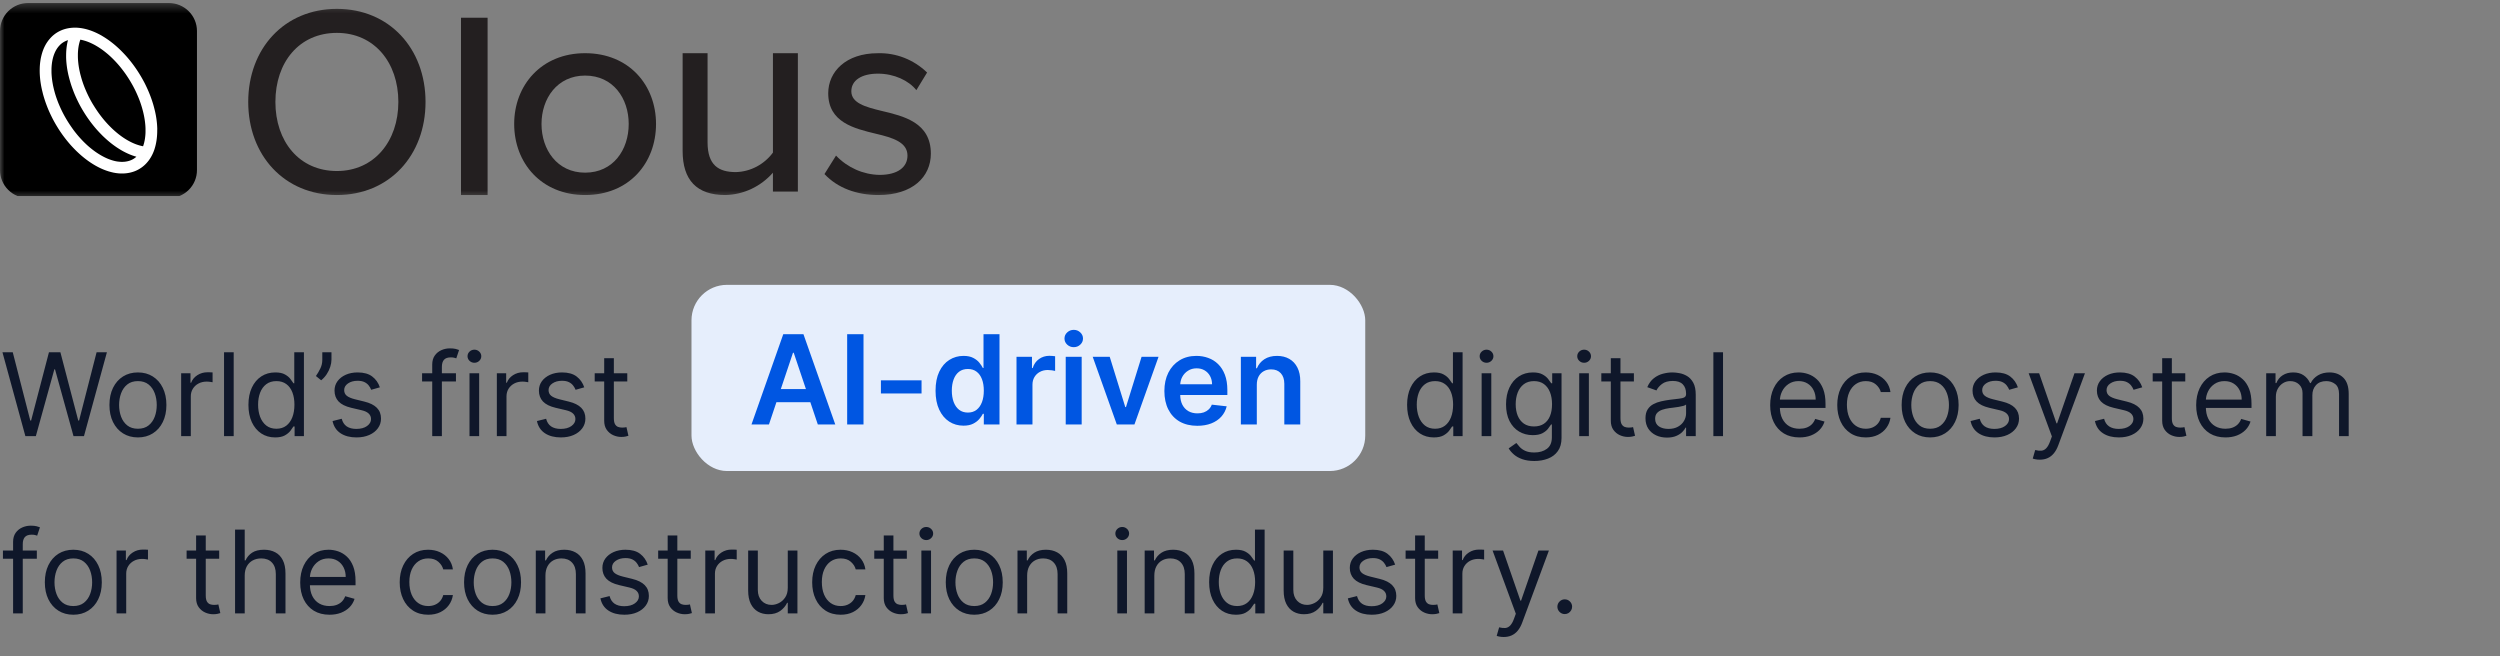 <svg width="282" height="74" viewBox="0 0 282 74" fill="none" xmlns="http://www.w3.org/2000/svg">
<rect x="0" y="0" width="282" height="74" fill="#808080" stroke="none"/>
<g clip-path="url(#clip0_1232_4155)">
<mask id="mask0_1232_4155" style="mask-type:luminance" maskUnits="userSpaceOnUse" x="0" y="0" width="107" height="23">
<path d="M106.967 0.338H0V22.469H106.967V0.338Z" fill="white"/>
</mask>
<g mask="url(#mask0_1232_4155)">
<path d="M38 1C43.923 1 48 5.474 48 11.502C48 17.53 43.923 22 38 22C32.078 22 28 17.526 28 11.5C28 5.474 32.077 1 38 1ZM38 3.709C33.744 3.709 31.065 7.026 31.065 11.5C31.065 15.944 33.744 19.291 38 19.291C42.196 19.291 44.935 15.944 44.935 11.5C44.935 7.026 42.197 3.709 38 3.709Z" fill="#231F20"/>
<path d="M55 2H52V22H55V2Z" fill="#231F20"/>
<path d="M58 13.984C58 9.598 61.081 6 66 6C70.951 6 74 9.598 74 13.984C74 18.401 70.951 22 66 22C61.082 22 58 18.402 58 13.984ZM70.918 13.984C70.918 11.111 69.18 8.525 66 8.525C62.853 8.525 61.082 11.112 61.082 13.984C61.082 16.887 62.853 19.475 66 19.475C69.18 19.475 70.918 16.887 70.918 13.984Z" fill="#231F20"/>
<path d="M87.187 21.612V19.479C86.504 20.255 85.675 20.879 84.751 21.313C83.827 21.746 82.827 21.98 81.812 22C78.593 22 77 20.319 77 17.023V6H79.813V16.051C79.813 18.636 81.062 19.412 83 19.412C83.812 19.392 84.61 19.183 85.334 18.803C86.059 18.423 86.692 17.88 87.188 17.214V6H90V21.612H87.187Z" fill="#231F20"/>
<path d="M94.303 17.551C95.605 18.914 97.366 19.695 99.212 19.728C101.273 19.728 102.364 18.845 102.364 17.551C102.364 16.036 100.697 15.532 98.819 15.09C96.334 14.491 93.424 13.796 93.424 10.515C93.424 8.086 95.426 6.004 99 6.004C101.061 5.937 103.065 6.72 104.576 8.181L103.364 10.169C102.515 9.096 100.879 8.308 99.03 8.308C97.182 8.308 96.03 9.065 96.03 10.295C96.03 11.62 97.606 12.062 99.424 12.504C101.97 13.103 105 13.829 105 17.33C105 19.949 102.939 22 99.091 22C96.636 22 94.485 21.212 93 19.634L94.303 17.551Z" fill="#231F20"/>
<path d="M3.186 0.338H19.031C19.876 0.338 20.686 0.67 21.283 1.262C21.881 1.854 22.217 2.657 22.217 3.494V19.194C22.217 20.031 21.881 20.834 21.283 21.426C20.686 22.017 19.876 22.35 19.031 22.35H3.186C2.341 22.35 1.53 22.017 0.933 21.425C0.336 20.834 0 20.031 0 19.194L0 3.494C0 2.657 0.336 1.854 0.933 1.262C1.53 0.67 2.341 0.338 3.186 0.338Z" fill="black"/>
<path d="M17.739 14.501L17.729 14.266L17.714 14.031L17.692 13.792L17.664 13.553L17.63 13.311L17.59 13.066L17.542 12.82L17.49 12.572L17.429 12.323L17.365 12.074L17.296 11.824L17.22 11.574L17.139 11.324L17.052 11.074L16.96 10.825L16.862 10.575L16.76 10.327L16.652 10.079L16.539 9.833L16.422 9.587L16.301 9.344L16.173 9.106L16.042 8.868L15.905 8.629L15.762 8.394L15.618 8.162L15.469 7.932L15.316 7.706L15.159 7.483L14.999 7.264L14.835 7.049L14.667 6.837L14.497 6.63L14.323 6.426L14.146 6.228L13.965 6.035L13.783 5.846L13.601 5.662L13.414 5.483L13.224 5.309L13.034 5.141L12.841 4.978L12.646 4.822L12.45 4.671L12.253 4.526L12.053 4.388L11.852 4.255L11.65 4.13L11.449 4.008L11.246 3.896L11.043 3.792L10.839 3.694L10.635 3.603L10.43 3.52L10.226 3.443L10.021 3.375L9.817 3.315L9.614 3.262L9.411 3.218L9.208 3.18L9.007 3.153L8.806 3.132L8.607 3.12H8.394L8.212 3.126L8.018 3.141L7.828 3.165L7.638 3.198L7.452 3.24L7.27 3.29L7.089 3.35L6.913 3.42L6.741 3.499L6.574 3.586L6.413 3.681L6.256 3.786L6.106 3.899L5.963 4.018L5.825 4.148L5.689 4.291L5.564 4.435L5.443 4.585L5.331 4.743L5.224 4.906L5.126 5.076L5.035 5.252L4.951 5.43L4.874 5.619L4.804 5.81L4.743 6.005L4.687 6.206L4.637 6.411L4.594 6.619L4.559 6.832L4.529 7.048L4.506 7.268L4.49 7.491L4.481 7.718L4.477 7.956L4.48 8.18L4.489 8.415L4.505 8.653L4.526 8.892L4.554 9.133L4.589 9.376L4.629 9.621L4.676 9.867L4.729 10.115L4.79 10.363L4.85 10.613L4.92 10.862L4.996 11.113L5.076 11.362L5.163 11.613L5.255 11.863L5.35 12.111L5.452 12.36L5.56 12.608L5.673 12.854L5.791 13.099L5.912 13.342L6.039 13.584L6.171 13.823L6.307 14.061L6.45 14.296L6.592 14.528L6.741 14.758L6.895 14.983L7.051 15.207L7.212 15.426L7.376 15.642L7.543 15.853L7.714 16.061L7.887 16.264L8.064 16.462L8.246 16.657L8.428 16.845L8.61 17.029L8.8 17.208L8.99 17.382L9.179 17.55L9.373 17.712L9.568 17.869L9.765 18.02L9.963 18.165L10.162 18.303L10.363 18.435L10.564 18.56L10.766 18.679L10.969 18.791L11.173 18.896L11.377 18.995L11.582 19.085L11.786 19.168L11.991 19.244L12.195 19.313L12.399 19.372L12.603 19.426L12.806 19.473L13.008 19.509L13.21 19.538L13.411 19.558L13.61 19.57H13.823L14.005 19.564L14.199 19.549L14.389 19.525L14.579 19.492L14.765 19.45L14.947 19.399L15.129 19.339L15.305 19.27L15.477 19.191L15.642 19.103L15.804 19.006L15.961 18.901L16.112 18.788L16.255 18.669L16.394 18.539L16.526 18.402L16.651 18.258L16.773 18.106L16.884 17.949L16.989 17.785L17.087 17.616L17.178 17.44L17.262 17.261L17.339 17.073L17.41 16.881L17.47 16.685L17.526 16.485L17.574 16.28L17.616 16.071L17.653 15.858L17.682 15.642L17.705 15.422L17.721 15.199L17.732 14.973L17.735 14.735L17.739 14.501ZM9.446 4.561L9.606 4.608L9.769 4.662L9.934 4.722L10.099 4.789L10.267 4.864L10.436 4.945L10.607 5.032L10.778 5.126L10.95 5.227L11.124 5.334L11.297 5.448L11.47 5.567L11.643 5.692L11.816 5.825L11.988 5.963L12.159 6.104L12.329 6.254L12.498 6.409L12.665 6.569L12.831 6.735L12.995 6.905L13.157 7.08L13.317 7.258L13.475 7.443L13.629 7.631L13.781 7.824L13.93 8.02L14.077 8.22L14.22 8.422L14.359 8.629L14.495 8.838L14.627 9.049L14.756 9.264L14.881 9.481L15.003 9.699L15.119 9.92L15.231 10.141L15.338 10.365L15.441 10.589L15.538 10.814L15.633 11.04L15.722 11.266L15.805 11.492L15.883 11.718L15.956 11.943L16.024 12.168L16.085 12.391L16.143 12.613L16.195 12.835L16.242 13.054L16.283 13.272L16.319 13.487L16.349 13.7L16.373 13.911L16.393 14.118L16.407 14.322L16.414 14.523V14.912L16.407 15.101L16.393 15.285L16.374 15.464L16.351 15.639L16.322 15.81L16.288 15.975L16.251 16.135L16.207 16.289L16.16 16.437L16.138 16.497L16.072 16.485L15.918 16.451L15.761 16.411L15.601 16.363L15.438 16.31L15.274 16.25L15.108 16.182L14.94 16.108L14.771 16.027L14.601 15.939L14.428 15.845L14.256 15.744L14.083 15.637L13.91 15.524L13.738 15.405L13.565 15.278L13.392 15.147L13.22 15.008L13.049 14.865L12.878 14.715L12.709 14.561L12.542 14.4L12.377 14.235L12.212 14.065L12.05 13.89L11.89 13.711L11.732 13.527L11.578 13.339L11.426 13.146L11.277 12.95L11.13 12.751L10.988 12.548L10.849 12.341L10.712 12.132L10.58 11.921L10.448 11.709L10.323 11.492L10.201 11.273L10.085 11.053L9.973 10.831L9.866 10.608L9.763 10.384L9.665 10.158L9.57 9.932L9.482 9.707L9.397 9.481L9.32 9.255L9.246 9.03L9.179 8.805L9.118 8.582L9.057 8.358L9.006 8.137L8.958 7.918L8.917 7.7L8.881 7.484L8.851 7.272L8.827 7.061L8.807 6.854L8.794 6.65L8.786 6.449V6.059L8.794 5.87L8.807 5.685L8.825 5.507L8.849 5.331L8.877 5.161L8.911 4.996L8.95 4.836L8.992 4.681L9.04 4.533L9.063 4.473L9.128 4.485L9.283 4.519L9.446 4.561ZM15.288 17.761L15.193 17.833L15.098 17.899L14.998 17.958L14.895 18.013L14.789 18.06L14.679 18.105L14.565 18.143L14.449 18.176L14.327 18.203L14.206 18.225L14.078 18.242L13.947 18.253L13.813 18.257H13.674L13.531 18.249L13.386 18.235L13.238 18.218L13.086 18.192L12.932 18.158L12.774 18.117L12.614 18.07L12.451 18.015L12.287 17.956L12.121 17.889L11.953 17.814L11.784 17.733L11.614 17.645L11.442 17.551L11.27 17.45L11.097 17.343L10.923 17.23L10.749 17.111L10.577 16.985L10.403 16.853L10.231 16.715L10.06 16.574L9.89 16.425L9.721 16.27L9.554 16.11L9.388 15.945L9.224 15.774L9.062 15.599L8.902 15.421L8.744 15.237L8.59 15.048L8.438 14.856L8.289 14.66L8.143 14.454L8.001 14.25L7.861 14.044L7.725 13.835L7.593 13.624L7.464 13.409L7.339 13.193L7.219 12.977L7.103 12.756L6.991 12.534L6.884 12.311L6.781 12.087L6.683 11.862L6.588 11.636L6.5 11.41L6.417 11.184L6.338 10.959L6.265 10.733L6.197 10.509L6.136 10.285L6.078 10.062L6.027 9.841L5.979 9.622L5.939 9.404L5.903 9.189L5.873 8.976L5.849 8.766L5.83 8.558L5.816 8.355L5.808 8.154V7.764L5.816 7.576L5.829 7.391L5.848 7.212L5.871 7.037L5.9 6.867L5.934 6.702L5.972 6.542L6.015 6.387L6.063 6.239L6.114 6.098L6.17 5.962L6.231 5.83L6.294 5.706L6.362 5.587L6.434 5.474L6.509 5.367L6.587 5.267L6.668 5.173L6.752 5.085L6.839 4.997L6.929 4.92L7.024 4.849L7.119 4.783L7.219 4.724L7.322 4.669L7.428 4.619L7.538 4.575L7.651 4.536L7.667 4.532L7.619 4.717L7.577 4.926L7.54 5.139L7.511 5.355L7.487 5.575L7.471 5.798L7.461 6.025L7.458 6.263V6.487L7.467 6.722L7.483 6.961L7.505 7.199L7.533 7.44L7.567 7.683L7.607 7.927L7.655 8.174L7.707 8.422L7.768 8.67L7.832 8.919L7.902 9.169L7.977 9.419L8.057 9.669L8.145 9.92L8.237 10.169L8.332 10.418L8.434 10.667L8.542 10.914L8.655 11.161L8.773 11.406L8.894 11.65L9.021 11.891L9.153 12.13L9.29 12.368L9.432 12.603L9.577 12.835L9.726 13.065L9.879 13.29L10.036 13.513L10.196 13.732L10.361 13.948L10.528 14.159L10.698 14.367L10.872 14.57L11.049 14.768L11.231 14.963L11.413 15.151L11.594 15.335L11.784 15.514L11.974 15.688L12.164 15.856L12.357 16.018L12.552 16.175L12.749 16.326L12.948 16.47L13.147 16.609L13.348 16.74L13.549 16.866L13.751 16.985L13.954 17.097L14.158 17.201L14.363 17.299L14.566 17.39L14.771 17.474L14.975 17.549L15.179 17.618L15.383 17.677L15.372 17.688L15.288 17.761Z" fill="white"/>
</g>
</g>
<path d="M2.862 49.193L0.277 39.739H1.44L3.416 47.439H3.509L5.521 39.739H6.814L8.827 47.439H8.919L10.895 39.739H12.058L9.473 49.193H8.291L6.205 41.659H6.131L4.044 49.193H2.862ZM15.557 49.341C14.917 49.341 14.356 49.189 13.873 48.884C13.392 48.579 13.017 48.153 12.746 47.605C12.478 47.057 12.345 46.417 12.345 45.685C12.345 44.946 12.478 44.301 12.746 43.751C13.017 43.2 13.392 42.772 13.873 42.467C14.356 42.163 14.917 42.01 15.557 42.01C16.198 42.01 16.758 42.163 17.238 42.467C17.721 42.772 18.097 43.2 18.364 43.751C18.635 44.301 18.771 44.946 18.771 45.685C18.771 46.417 18.635 47.057 18.364 47.605C18.097 48.153 17.721 48.579 17.238 48.884C16.758 49.189 16.198 49.341 15.557 49.341ZM15.557 48.362C16.044 48.362 16.444 48.238 16.758 47.989C17.072 47.739 17.304 47.411 17.455 47.005C17.606 46.599 17.681 46.159 17.681 45.685C17.681 45.211 17.606 44.769 17.455 44.36C17.304 43.951 17.072 43.62 16.758 43.367C16.444 43.115 16.044 42.989 15.557 42.989C15.071 42.989 14.671 43.115 14.357 43.367C14.043 43.62 13.811 43.951 13.66 44.36C13.509 44.769 13.434 45.211 13.434 45.685C13.434 46.159 13.509 46.599 13.66 47.005C13.811 47.411 14.043 47.739 14.357 47.989C14.671 48.238 15.071 48.362 15.557 48.362ZM20.434 49.193V42.102H21.486V43.173H21.56C21.689 42.823 21.923 42.538 22.262 42.319C22.6 42.101 22.982 41.992 23.407 41.992C23.487 41.992 23.587 41.993 23.707 41.996C23.827 41.999 23.918 42.004 23.979 42.01V43.118C23.942 43.109 23.858 43.095 23.725 43.077C23.596 43.055 23.459 43.044 23.314 43.044C22.97 43.044 22.662 43.117 22.391 43.261C22.123 43.403 21.911 43.6 21.754 43.852C21.6 44.101 21.523 44.386 21.523 44.706V49.193H20.434ZM26.36 39.739V49.193H25.271V39.739H26.36ZM31.033 49.341C30.442 49.341 29.921 49.192 29.468 48.893C29.016 48.592 28.662 48.167 28.406 47.619C28.151 47.068 28.023 46.417 28.023 45.666C28.023 44.922 28.151 44.275 28.406 43.727C28.662 43.18 29.017 42.757 29.473 42.458C29.928 42.159 30.454 42.01 31.052 42.01C31.513 42.01 31.878 42.087 32.146 42.241C32.416 42.392 32.623 42.564 32.764 42.758C32.909 42.949 33.021 43.106 33.101 43.229H33.194V39.739H34.283V49.193H33.231V48.104H33.101C33.021 48.233 32.907 48.396 32.76 48.593C32.612 48.787 32.401 48.961 32.127 49.115C31.853 49.266 31.489 49.341 31.033 49.341ZM31.181 48.362C31.618 48.362 31.987 48.248 32.289 48.021C32.59 47.79 32.82 47.471 32.977 47.065C33.134 46.656 33.212 46.183 33.212 45.648C33.212 45.118 33.135 44.655 32.981 44.258C32.827 43.858 32.6 43.547 32.298 43.326C31.996 43.101 31.624 42.989 31.181 42.989C30.719 42.989 30.334 43.107 30.027 43.344C29.722 43.578 29.493 43.897 29.339 44.3C29.188 44.7 29.113 45.149 29.113 45.648C29.113 46.153 29.19 46.611 29.343 47.024C29.5 47.433 29.731 47.759 30.036 48.002C30.344 48.242 30.725 48.362 31.181 48.362ZM37.39 39.739V40.57C37.39 40.822 37.344 41.091 37.252 41.378C37.162 41.661 37.03 41.936 36.855 42.204C36.682 42.469 36.473 42.7 36.227 42.897L35.636 42.416C35.83 42.139 35.997 41.852 36.139 41.553C36.284 41.252 36.356 40.93 36.356 40.588V39.739H37.39ZM42.849 43.691L41.87 43.968C41.809 43.804 41.718 43.646 41.598 43.492C41.481 43.335 41.321 43.206 41.118 43.104C40.915 43.003 40.655 42.952 40.338 42.952C39.904 42.952 39.542 43.052 39.253 43.252C38.967 43.449 38.823 43.7 38.823 44.004C38.823 44.275 38.922 44.489 39.119 44.646C39.316 44.803 39.624 44.934 40.042 45.038L41.095 45.297C41.729 45.451 42.201 45.686 42.512 46.003C42.823 46.317 42.978 46.722 42.978 47.218C42.978 47.624 42.861 47.987 42.627 48.307C42.397 48.627 42.073 48.879 41.658 49.064C41.242 49.249 40.759 49.341 40.208 49.341C39.485 49.341 38.886 49.184 38.413 48.87C37.939 48.556 37.639 48.098 37.512 47.495L38.546 47.236C38.645 47.618 38.831 47.904 39.105 48.095C39.382 48.285 39.744 48.381 40.19 48.381C40.698 48.381 41.101 48.273 41.399 48.058C41.701 47.839 41.852 47.578 41.852 47.273C41.852 47.027 41.766 46.821 41.593 46.654C41.421 46.485 41.156 46.359 40.799 46.276L39.617 45.999C38.968 45.845 38.491 45.606 38.186 45.283C37.885 44.957 37.734 44.549 37.734 44.06C37.734 43.66 37.846 43.306 38.071 42.998C38.299 42.69 38.608 42.449 38.999 42.273C39.393 42.098 39.839 42.01 40.338 42.01C41.039 42.01 41.59 42.164 41.99 42.472C42.394 42.779 42.68 43.186 42.849 43.691ZM51.432 42.102V43.026H47.61V42.102H51.432ZM48.755 49.193V41.124C48.755 40.718 48.85 40.379 49.041 40.108C49.232 39.837 49.479 39.634 49.784 39.499C50.089 39.363 50.41 39.296 50.749 39.296C51.017 39.296 51.235 39.317 51.404 39.36C51.574 39.403 51.7 39.443 51.783 39.48L51.469 40.422C51.414 40.404 51.337 40.38 51.238 40.353C51.143 40.325 51.017 40.311 50.86 40.311C50.5 40.311 50.24 40.402 50.08 40.584C49.923 40.765 49.844 41.031 49.844 41.382V49.193H48.755ZM52.959 49.193V42.102H54.049V49.193H52.959ZM53.513 40.921C53.301 40.921 53.118 40.848 52.964 40.704C52.813 40.559 52.737 40.385 52.737 40.182C52.737 39.979 52.813 39.805 52.964 39.66C53.118 39.516 53.301 39.443 53.513 39.443C53.725 39.443 53.907 39.516 54.058 39.66C54.212 39.805 54.289 39.979 54.289 40.182C54.289 40.385 54.212 40.559 54.058 40.704C53.907 40.848 53.725 40.921 53.513 40.921ZM56.044 49.193V42.102H57.097V43.173H57.17C57.3 42.823 57.534 42.538 57.872 42.319C58.211 42.101 58.592 41.992 59.017 41.992C59.097 41.992 59.197 41.993 59.317 41.996C59.437 41.999 59.528 42.004 59.59 42.01V43.118C59.553 43.109 59.468 43.095 59.336 43.077C59.206 43.055 59.069 43.044 58.925 43.044C58.58 43.044 58.272 43.117 58.001 43.261C57.734 43.403 57.521 43.6 57.364 43.852C57.211 44.101 57.133 44.386 57.133 44.706V49.193H56.044ZM65.904 43.691L64.925 43.968C64.863 43.804 64.773 43.646 64.653 43.492C64.536 43.335 64.376 43.206 64.172 43.104C63.969 43.003 63.709 42.952 63.392 42.952C62.958 42.952 62.597 43.052 62.307 43.252C62.021 43.449 61.878 43.7 61.878 44.004C61.878 44.275 61.977 44.489 62.174 44.646C62.37 44.803 62.678 44.934 63.097 45.038L64.149 45.297C64.783 45.451 65.256 45.686 65.567 46.003C65.877 46.317 66.033 46.722 66.033 47.218C66.033 47.624 65.916 47.987 65.682 48.307C65.451 48.627 65.128 48.879 64.713 49.064C64.297 49.249 63.814 49.341 63.263 49.341C62.54 49.341 61.941 49.184 61.467 48.87C60.993 48.556 60.693 48.098 60.567 47.495L61.601 47.236C61.7 47.618 61.886 47.904 62.16 48.095C62.437 48.285 62.798 48.381 63.245 48.381C63.752 48.381 64.156 48.273 64.454 48.058C64.756 47.839 64.906 47.578 64.906 47.273C64.906 47.027 64.82 46.821 64.648 46.654C64.476 46.485 64.211 46.359 63.854 46.276L62.672 45.999C62.023 45.845 61.546 45.606 61.241 45.283C60.939 44.957 60.789 44.549 60.789 44.06C60.789 43.66 60.901 43.306 61.126 42.998C61.353 42.69 61.663 42.449 62.053 42.273C62.447 42.098 62.894 42.01 63.392 42.01C64.094 42.01 64.645 42.164 65.045 42.472C65.448 42.779 65.734 43.186 65.904 43.691ZM70.757 42.102V43.026H67.082V42.102H70.757ZM68.153 40.404H69.243V47.162C69.243 47.47 69.287 47.701 69.376 47.855C69.469 48.005 69.586 48.107 69.727 48.159C69.872 48.209 70.024 48.233 70.184 48.233C70.304 48.233 70.403 48.227 70.48 48.215C70.557 48.199 70.618 48.187 70.664 48.178L70.886 49.156C70.812 49.184 70.709 49.212 70.577 49.239C70.444 49.27 70.277 49.286 70.073 49.286C69.766 49.286 69.464 49.219 69.169 49.087C68.876 48.955 68.633 48.753 68.439 48.482C68.249 48.212 68.153 47.87 68.153 47.458V40.404ZM161.731 49.341C161.14 49.341 160.619 49.192 160.166 48.893C159.714 48.592 159.36 48.167 159.105 47.619C158.849 47.068 158.721 46.417 158.721 45.666C158.721 44.922 158.849 44.275 159.105 43.727C159.36 43.18 159.715 42.757 160.171 42.458C160.626 42.159 161.153 42.01 161.75 42.01C162.211 42.01 162.576 42.087 162.844 42.241C163.115 42.392 163.321 42.564 163.463 42.758C163.607 42.949 163.72 43.106 163.8 43.229H163.892V39.739H164.981V49.193H163.929V48.104H163.8C163.72 48.233 163.606 48.396 163.458 48.593C163.31 48.787 163.099 48.961 162.825 49.115C162.552 49.266 162.187 49.341 161.731 49.341ZM161.879 48.362C162.316 48.362 162.685 48.248 162.987 48.021C163.289 47.79 163.518 47.471 163.675 47.065C163.832 46.656 163.91 46.183 163.91 45.648C163.91 45.118 163.833 44.655 163.68 44.258C163.526 43.858 163.298 43.547 162.996 43.326C162.695 43.101 162.322 42.989 161.879 42.989C161.417 42.989 161.033 43.107 160.725 43.344C160.42 43.578 160.191 43.897 160.037 44.3C159.886 44.7 159.811 45.149 159.811 45.648C159.811 46.153 159.888 46.611 160.042 47.024C160.199 47.433 160.43 47.759 160.734 48.002C161.042 48.242 161.424 48.362 161.879 48.362ZM167.128 49.193V42.102H168.218V49.193H167.128ZM167.682 40.921C167.47 40.921 167.287 40.848 167.133 40.704C166.982 40.559 166.906 40.385 166.906 40.182C166.906 39.979 166.982 39.805 167.133 39.66C167.287 39.516 167.47 39.443 167.682 39.443C167.894 39.443 168.076 39.516 168.227 39.66C168.381 39.805 168.458 39.979 168.458 40.182C168.458 40.385 168.381 40.559 168.227 40.704C168.076 40.848 167.894 40.921 167.682 40.921ZM173.075 52C172.549 52 172.097 51.932 171.718 51.797C171.339 51.665 171.024 51.489 170.772 51.271C170.522 51.055 170.324 50.825 170.176 50.578L171.044 49.969C171.142 50.098 171.267 50.246 171.418 50.412C171.569 50.581 171.775 50.728 172.036 50.851C172.301 50.977 172.647 51.04 173.075 51.04C173.648 51.04 174.12 50.901 174.492 50.624C174.865 50.347 175.051 49.913 175.051 49.323V47.882H174.959C174.879 48.011 174.765 48.172 174.617 48.362C174.472 48.55 174.263 48.718 173.989 48.866C173.718 49.01 173.352 49.083 172.891 49.083C172.318 49.083 171.804 48.947 171.349 48.676C170.896 48.406 170.538 48.011 170.273 47.495C170.011 46.977 169.881 46.35 169.881 45.611C169.881 44.885 170.008 44.252 170.264 43.714C170.519 43.172 170.875 42.753 171.33 42.458C171.786 42.159 172.312 42.01 172.909 42.01C173.371 42.01 173.737 42.087 174.008 42.241C174.282 42.392 174.491 42.564 174.636 42.758C174.783 42.949 174.897 43.106 174.977 43.229H175.088V42.102H176.141V49.397C176.141 50.006 176.002 50.501 175.725 50.883C175.451 51.268 175.082 51.549 174.617 51.728C174.155 51.909 173.641 52 173.075 52ZM173.038 48.104C173.475 48.104 173.845 48.004 174.146 47.804C174.448 47.604 174.677 47.316 174.834 46.941C174.991 46.565 175.07 46.116 175.07 45.593C175.07 45.082 174.993 44.631 174.839 44.24C174.685 43.849 174.457 43.543 174.155 43.321C173.854 43.1 173.481 42.989 173.038 42.989C172.577 42.989 172.192 43.106 171.884 43.34C171.579 43.574 171.35 43.888 171.196 44.281C171.045 44.675 170.97 45.112 170.97 45.593C170.97 46.085 171.047 46.52 171.201 46.899C171.358 47.274 171.589 47.57 171.893 47.785C172.201 47.998 172.583 48.104 173.038 48.104ZM178.135 49.193V42.102H179.224V49.193H178.135ZM178.689 40.921C178.476 40.921 178.293 40.848 178.139 40.704C177.989 40.559 177.913 40.385 177.913 40.182C177.913 39.979 177.989 39.805 178.139 39.66C178.293 39.516 178.476 39.443 178.689 39.443C178.901 39.443 179.083 39.516 179.234 39.66C179.387 39.805 179.464 39.979 179.464 40.182C179.464 40.385 179.387 40.559 179.234 40.704C179.083 40.848 178.901 40.921 178.689 40.921ZM184.304 42.102V43.026H180.629V42.102H184.304ZM181.7 40.404H182.789V47.162C182.789 47.47 182.834 47.701 182.923 47.855C183.016 48.005 183.133 48.107 183.274 48.159C183.419 48.209 183.571 48.233 183.731 48.233C183.851 48.233 183.95 48.227 184.027 48.215C184.104 48.199 184.165 48.187 184.211 48.178L184.433 49.156C184.359 49.184 184.256 49.212 184.124 49.239C183.991 49.27 183.824 49.286 183.62 49.286C183.313 49.286 183.011 49.219 182.716 49.087C182.423 48.955 182.18 48.753 181.986 48.482C181.795 48.212 181.7 47.87 181.7 47.458V40.404ZM188.029 49.36C187.58 49.36 187.172 49.275 186.806 49.106C186.44 48.933 186.149 48.685 185.933 48.362C185.718 48.036 185.61 47.642 185.61 47.181C185.61 46.774 185.69 46.445 185.85 46.193C186.01 45.937 186.224 45.737 186.492 45.593C186.76 45.448 187.055 45.34 187.378 45.269C187.704 45.196 188.032 45.137 188.362 45.094C188.792 45.038 189.142 44.997 189.409 44.969C189.68 44.938 189.877 44.888 190 44.817C190.127 44.746 190.19 44.623 190.19 44.448V44.411C190.19 43.955 190.065 43.601 189.816 43.349C189.569 43.096 189.196 42.97 188.694 42.97C188.174 42.97 187.766 43.084 187.471 43.312C187.175 43.54 186.967 43.783 186.847 44.041L185.813 43.672C185.998 43.241 186.244 42.906 186.552 42.666C186.863 42.422 187.201 42.253 187.567 42.158C187.937 42.059 188.3 42.01 188.657 42.01C188.885 42.01 189.146 42.038 189.442 42.093C189.74 42.145 190.028 42.255 190.305 42.421C190.585 42.587 190.817 42.838 191.002 43.173C191.187 43.509 191.279 43.958 191.279 44.522V49.193H190.19V48.233H190.134C190.06 48.387 189.937 48.552 189.765 48.727C189.593 48.903 189.363 49.052 189.077 49.175C188.791 49.298 188.442 49.36 188.029 49.36ZM188.195 48.381C188.626 48.381 188.989 48.296 189.285 48.127C189.583 47.958 189.808 47.739 189.959 47.471C190.113 47.204 190.19 46.922 190.19 46.627V45.629C190.143 45.685 190.042 45.736 189.885 45.782C189.731 45.825 189.553 45.863 189.349 45.897C189.149 45.928 188.954 45.956 188.763 45.98C188.575 46.002 188.423 46.02 188.306 46.036C188.023 46.073 187.758 46.133 187.512 46.216C187.269 46.296 187.072 46.417 186.921 46.58C186.773 46.74 186.7 46.959 186.7 47.236C186.7 47.614 186.84 47.901 187.12 48.095C187.403 48.285 187.761 48.381 188.195 48.381ZM194.357 39.739V49.193H193.268V39.739H194.357ZM202.982 49.341C202.299 49.341 201.709 49.19 201.214 48.889C200.721 48.584 200.341 48.159 200.074 47.614C199.809 47.067 199.676 46.43 199.676 45.703C199.676 44.977 199.809 44.337 200.074 43.783C200.341 43.226 200.714 42.792 201.191 42.481C201.671 42.167 202.231 42.01 202.871 42.01C203.24 42.01 203.605 42.072 203.965 42.195C204.325 42.318 204.653 42.518 204.949 42.795C205.244 43.069 205.479 43.432 205.655 43.884C205.83 44.337 205.918 44.894 205.918 45.556V46.017H200.452V45.075H204.81C204.81 44.675 204.73 44.318 204.57 44.004C204.413 43.691 204.188 43.443 203.896 43.261C203.607 43.08 203.265 42.989 202.871 42.989C202.437 42.989 202.062 43.096 201.745 43.312C201.431 43.524 201.189 43.801 201.02 44.143C200.851 44.485 200.766 44.851 200.766 45.242V45.87C200.766 46.405 200.858 46.859 201.043 47.231C201.231 47.601 201.491 47.882 201.823 48.076C202.156 48.267 202.542 48.362 202.982 48.362C203.268 48.362 203.527 48.322 203.757 48.242C203.991 48.159 204.193 48.036 204.362 47.873C204.531 47.707 204.662 47.501 204.755 47.254L205.807 47.55C205.696 47.907 205.51 48.221 205.249 48.492C204.987 48.759 204.664 48.969 204.279 49.12C203.894 49.267 203.462 49.341 202.982 49.341ZM210.456 49.341C209.791 49.341 209.219 49.184 208.739 48.87C208.259 48.556 207.889 48.124 207.631 47.573C207.372 47.022 207.243 46.393 207.243 45.685C207.243 44.965 207.375 44.329 207.64 43.778C207.908 43.224 208.28 42.792 208.757 42.481C209.237 42.167 209.797 42.01 210.438 42.01C210.936 42.01 211.385 42.102 211.786 42.287C212.186 42.472 212.513 42.73 212.769 43.063C213.024 43.395 213.183 43.783 213.244 44.226H212.155C212.072 43.903 211.887 43.617 211.601 43.367C211.318 43.115 210.936 42.989 210.456 42.989C210.031 42.989 209.659 43.1 209.339 43.321C209.022 43.54 208.774 43.849 208.596 44.249C208.42 44.646 208.332 45.112 208.332 45.648C208.332 46.196 208.419 46.673 208.591 47.079C208.766 47.485 209.013 47.801 209.33 48.025C209.65 48.25 210.025 48.362 210.456 48.362C210.739 48.362 210.996 48.313 211.227 48.215C211.458 48.116 211.653 47.975 211.813 47.79C211.973 47.605 212.087 47.384 212.155 47.125H213.244C213.183 47.544 213.03 47.921 212.787 48.256C212.547 48.589 212.229 48.853 211.832 49.05C211.438 49.244 210.979 49.341 210.456 49.341ZM217.718 49.341C217.078 49.341 216.516 49.189 216.033 48.884C215.553 48.579 215.177 48.153 214.906 47.605C214.638 47.057 214.505 46.417 214.505 45.685C214.505 44.946 214.638 44.301 214.906 43.751C215.177 43.2 215.553 42.772 216.033 42.467C216.516 42.163 217.078 42.01 217.718 42.01C218.358 42.01 218.918 42.163 219.398 42.467C219.881 42.772 220.257 43.2 220.525 43.751C220.795 44.301 220.931 44.946 220.931 45.685C220.931 46.417 220.795 47.057 220.525 47.605C220.257 48.153 219.881 48.579 219.398 48.884C218.918 49.189 218.358 49.341 217.718 49.341ZM217.718 48.362C218.204 48.362 218.604 48.238 218.918 47.989C219.232 47.739 219.464 47.411 219.615 47.005C219.766 46.599 219.841 46.159 219.841 45.685C219.841 45.211 219.766 44.769 219.615 44.36C219.464 43.951 219.232 43.62 218.918 43.367C218.604 43.115 218.204 42.989 217.718 42.989C217.231 42.989 216.831 43.115 216.517 43.367C216.203 43.62 215.971 43.951 215.82 44.36C215.67 44.769 215.594 45.211 215.594 45.685C215.594 46.159 215.67 46.599 215.82 47.005C215.971 47.411 216.203 47.739 216.517 47.989C216.831 48.238 217.231 48.362 217.718 48.362ZM227.617 43.691L226.638 43.968C226.576 43.804 226.486 43.646 226.366 43.492C226.249 43.335 226.089 43.206 225.885 43.104C225.682 43.003 225.422 42.952 225.105 42.952C224.671 42.952 224.31 43.052 224.02 43.252C223.734 43.449 223.591 43.7 223.591 44.004C223.591 44.275 223.689 44.489 223.886 44.646C224.083 44.803 224.391 44.934 224.81 45.038L225.862 45.297C226.496 45.451 226.969 45.686 227.28 46.003C227.59 46.317 227.746 46.722 227.746 47.218C227.746 47.624 227.629 47.987 227.395 48.307C227.164 48.627 226.841 48.879 226.426 49.064C226.01 49.249 225.527 49.341 224.976 49.341C224.253 49.341 223.654 49.184 223.18 48.87C222.706 48.556 222.406 48.098 222.28 47.495L223.314 47.236C223.412 47.618 223.599 47.904 223.873 48.095C224.15 48.285 224.511 48.381 224.957 48.381C225.465 48.381 225.868 48.273 226.167 48.058C226.469 47.839 226.619 47.578 226.619 47.273C226.619 47.027 226.533 46.821 226.361 46.654C226.189 46.485 225.924 46.359 225.567 46.276L224.385 45.999C223.736 45.845 223.259 45.606 222.954 45.283C222.652 44.957 222.502 44.549 222.502 44.06C222.502 43.66 222.614 43.306 222.839 42.998C223.066 42.69 223.376 42.449 223.766 42.273C224.16 42.098 224.607 42.01 225.105 42.01C225.807 42.01 226.358 42.164 226.758 42.472C227.161 42.779 227.447 43.186 227.617 43.691ZM230.088 51.852C229.903 51.852 229.738 51.837 229.594 51.806C229.449 51.779 229.349 51.751 229.294 51.723L229.57 50.763C229.835 50.831 230.069 50.855 230.272 50.837C230.475 50.818 230.655 50.728 230.812 50.565C230.972 50.404 231.119 50.144 231.251 49.784L231.454 49.23L228.832 42.102H230.014L231.971 47.753H232.045L234.002 42.102H235.184L232.174 50.227C232.039 50.594 231.871 50.897 231.671 51.137C231.471 51.38 231.239 51.56 230.974 51.677C230.712 51.794 230.417 51.852 230.088 51.852ZM241.645 43.691L240.666 43.968C240.605 43.804 240.514 43.646 240.394 43.492C240.277 43.335 240.117 43.206 239.914 43.104C239.711 43.003 239.451 42.952 239.134 42.952C238.7 42.952 238.338 43.052 238.049 43.252C237.762 43.449 237.619 43.7 237.619 44.004C237.619 44.275 237.718 44.489 237.915 44.646C238.112 44.803 238.42 44.934 238.838 45.038L239.891 45.297C240.525 45.451 240.997 45.686 241.308 46.003C241.619 46.317 241.774 46.722 241.774 47.218C241.774 47.624 241.657 47.987 241.423 48.307C241.192 48.627 240.869 48.879 240.454 49.064C240.038 49.249 239.555 49.341 239.004 49.341C238.281 49.341 237.682 49.184 237.208 48.87C236.734 48.556 236.434 48.098 236.308 47.495L237.342 47.236C237.441 47.618 237.627 47.904 237.901 48.095C238.178 48.285 238.54 48.381 238.986 48.381C239.494 48.381 239.897 48.273 240.195 48.058C240.497 47.839 240.648 47.578 240.648 47.273C240.648 47.027 240.562 46.821 240.389 46.654C240.217 46.485 239.952 46.359 239.595 46.276L238.413 45.999C237.764 45.845 237.287 45.606 236.982 45.283C236.681 44.957 236.53 44.549 236.53 44.06C236.53 43.66 236.642 43.306 236.867 42.998C237.095 42.69 237.404 42.449 237.795 42.273C238.189 42.098 238.635 42.01 239.134 42.01C239.835 42.01 240.386 42.164 240.786 42.472C241.189 42.779 241.476 43.186 241.645 43.691ZM246.498 42.102V43.026H242.823V42.102H246.498ZM243.894 40.404H244.984V47.162C244.984 47.47 245.028 47.701 245.118 47.855C245.21 48.005 245.327 48.107 245.468 48.159C245.613 48.209 245.765 48.233 245.926 48.233C246.046 48.233 246.144 48.227 246.221 48.215C246.298 48.199 246.359 48.187 246.406 48.178L246.627 49.156C246.553 49.184 246.45 49.212 246.318 49.239C246.186 49.27 246.018 49.286 245.815 49.286C245.507 49.286 245.205 49.219 244.91 49.087C244.618 48.955 244.374 48.753 244.18 48.482C243.99 48.212 243.894 47.87 243.894 47.458V40.404ZM251.034 49.341C250.35 49.341 249.761 49.19 249.266 48.889C248.773 48.584 248.393 48.159 248.125 47.614C247.861 47.067 247.728 46.43 247.728 45.703C247.728 44.977 247.861 44.337 248.125 43.783C248.393 43.226 248.765 42.792 249.242 42.481C249.723 42.167 250.283 42.01 250.923 42.01C251.292 42.01 251.657 42.072 252.017 42.195C252.377 42.318 252.705 42.518 253 42.795C253.296 43.069 253.531 43.432 253.707 43.884C253.882 44.337 253.97 44.894 253.97 45.556V46.017H248.504V45.075H252.862C252.862 44.675 252.782 44.318 252.622 44.004C252.465 43.691 252.24 43.443 251.948 43.261C251.658 43.08 251.317 42.989 250.923 42.989C250.489 42.989 250.113 43.096 249.796 43.312C249.483 43.524 249.241 43.801 249.072 44.143C248.902 44.485 248.818 44.851 248.818 45.242V45.87C248.818 46.405 248.91 46.859 249.095 47.231C249.282 47.601 249.543 47.882 249.875 48.076C250.207 48.267 250.594 48.362 251.034 48.362C251.32 48.362 251.578 48.322 251.809 48.242C252.043 48.159 252.245 48.036 252.414 47.873C252.583 47.707 252.714 47.501 252.806 47.254L253.859 47.55C253.748 47.907 253.562 48.221 253.3 48.492C253.039 48.759 252.716 48.969 252.331 49.12C251.946 49.267 251.514 49.341 251.034 49.341ZM255.627 49.193V42.102H256.68V43.21H256.772C256.92 42.832 257.158 42.538 257.487 42.329C257.817 42.116 258.212 42.01 258.674 42.01C259.142 42.01 259.531 42.116 259.842 42.329C260.156 42.538 260.4 42.832 260.576 43.21H260.65C260.831 42.844 261.104 42.553 261.467 42.338C261.83 42.119 262.266 42.01 262.773 42.01C263.407 42.01 263.926 42.209 264.329 42.606C264.732 43 264.934 43.614 264.934 44.448V49.193H263.844V44.448C263.844 43.924 263.701 43.55 263.415 43.326C263.129 43.101 262.792 42.989 262.404 42.989C261.905 42.989 261.519 43.14 261.245 43.441C260.971 43.74 260.834 44.118 260.834 44.577V49.193H259.726V44.337C259.726 43.934 259.596 43.609 259.334 43.363C259.072 43.114 258.735 42.989 258.323 42.989C258.04 42.989 257.775 43.064 257.529 43.215C257.286 43.366 257.089 43.575 256.938 43.843C256.79 44.108 256.717 44.414 256.717 44.761V49.193H255.627ZM4.155 62.102V63.026H0.332V62.102H4.155ZM1.477 69.193V61.124C1.477 60.718 1.573 60.379 1.763 60.108C1.954 59.837 2.202 59.634 2.507 59.499C2.811 59.363 3.133 59.296 3.472 59.296C3.739 59.296 3.958 59.317 4.127 59.36C4.296 59.403 4.423 59.443 4.506 59.48L4.192 60.422C4.136 60.404 4.059 60.38 3.961 60.353C3.866 60.325 3.739 60.311 3.582 60.311C3.222 60.311 2.962 60.402 2.802 60.584C2.645 60.765 2.567 61.031 2.567 61.382V69.193H1.477ZM8.27 69.341C7.63 69.341 7.069 69.189 6.585 68.884C6.105 68.579 5.73 68.153 5.459 67.605C5.191 67.058 5.057 66.417 5.057 65.685C5.057 64.946 5.191 64.301 5.459 63.751C5.73 63.2 6.105 62.772 6.585 62.467C7.069 62.163 7.63 62.01 8.27 62.01C8.911 62.01 9.471 62.163 9.951 62.467C10.434 62.772 10.809 63.2 11.077 63.751C11.348 64.301 11.483 64.946 11.483 65.685C11.483 66.417 11.348 67.058 11.077 67.605C10.809 68.153 10.434 68.579 9.951 68.884C9.471 69.189 8.911 69.341 8.27 69.341ZM8.27 68.362C8.757 68.362 9.157 68.238 9.471 67.989C9.785 67.739 10.017 67.411 10.168 67.005C10.319 66.599 10.394 66.159 10.394 65.685C10.394 65.211 10.319 64.769 10.168 64.36C10.017 63.951 9.785 63.62 9.471 63.367C9.157 63.115 8.757 62.989 8.27 62.989C7.784 62.989 7.384 63.115 7.07 63.367C6.756 63.62 6.524 63.951 6.373 64.36C6.222 64.769 6.147 65.211 6.147 65.685C6.147 66.159 6.222 66.599 6.373 67.005C6.524 67.411 6.756 67.739 7.07 67.989C7.384 68.238 7.784 68.362 8.27 68.362ZM13.147 69.193V62.102H14.199V63.173H14.273C14.402 62.823 14.636 62.538 14.975 62.319C15.313 62.101 15.695 61.992 16.12 61.992C16.2 61.992 16.3 61.993 16.42 61.996C16.54 61.999 16.631 62.004 16.692 62.01V63.118C16.655 63.109 16.57 63.095 16.438 63.077C16.309 63.055 16.172 63.044 16.027 63.044C15.683 63.044 15.375 63.117 15.104 63.261C14.836 63.403 14.624 63.6 14.467 63.852C14.313 64.101 14.236 64.386 14.236 64.706V69.193H13.147ZM24.724 62.102V63.026H21.049V62.102H24.724ZM22.12 60.404H23.209V67.162C23.209 67.47 23.254 67.701 23.343 67.855C23.436 68.005 23.552 68.107 23.694 68.159C23.839 68.209 23.991 68.233 24.151 68.233C24.271 68.233 24.37 68.227 24.447 68.215C24.523 68.199 24.585 68.187 24.631 68.178L24.853 69.156C24.779 69.184 24.676 69.212 24.544 69.24C24.411 69.27 24.243 69.286 24.04 69.286C23.733 69.286 23.431 69.219 23.136 69.087C22.843 68.955 22.6 68.753 22.406 68.482C22.215 68.212 22.12 67.87 22.12 67.458V60.404ZM27.604 64.928V69.193H26.515V59.739H27.604V63.21H27.697C27.863 62.844 28.112 62.553 28.444 62.338C28.78 62.119 29.226 62.01 29.783 62.01C30.266 62.01 30.69 62.107 31.053 62.301C31.416 62.492 31.698 62.786 31.898 63.183C32.101 63.577 32.202 64.078 32.202 64.688V69.193H31.113V64.761C31.113 64.198 30.967 63.763 30.674 63.455C30.385 63.144 29.983 62.989 29.469 62.989C29.112 62.989 28.792 63.064 28.509 63.215C28.229 63.366 28.007 63.586 27.844 63.875C27.684 64.165 27.604 64.515 27.604 64.928ZM37.168 69.341C36.485 69.341 35.896 69.19 35.4 68.889C34.908 68.584 34.528 68.159 34.26 67.615C33.995 67.067 33.863 66.43 33.863 65.703C33.863 64.977 33.995 64.337 34.26 63.783C34.528 63.226 34.9 62.792 35.377 62.481C35.857 62.167 36.417 62.01 37.058 62.01C37.427 62.01 37.792 62.072 38.152 62.195C38.512 62.318 38.84 62.518 39.135 62.795C39.431 63.069 39.666 63.432 39.841 63.884C40.017 64.337 40.105 64.894 40.105 65.556V66.017H34.639V65.076H38.996C38.996 64.675 38.916 64.318 38.757 64.004C38.599 63.691 38.375 63.443 38.083 63.261C37.793 63.08 37.452 62.989 37.058 62.989C36.624 62.989 36.248 63.096 35.931 63.312C35.617 63.524 35.376 63.801 35.206 64.143C35.037 64.485 34.953 64.851 34.953 65.242V65.87C34.953 66.405 35.045 66.859 35.23 67.231C35.417 67.601 35.677 67.882 36.01 68.076C36.342 68.267 36.728 68.362 37.168 68.362C37.455 68.362 37.713 68.322 37.944 68.242C38.178 68.159 38.38 68.036 38.549 67.873C38.718 67.707 38.849 67.501 38.941 67.254L39.994 67.55C39.883 67.907 39.697 68.221 39.435 68.492C39.173 68.759 38.85 68.969 38.466 69.12C38.081 69.267 37.648 69.341 37.168 69.341ZM48.299 69.341C47.634 69.341 47.062 69.184 46.581 68.87C46.101 68.556 45.732 68.124 45.474 67.573C45.215 67.022 45.086 66.393 45.086 65.685C45.086 64.965 45.218 64.329 45.483 63.778C45.75 63.224 46.123 62.792 46.6 62.481C47.08 62.167 47.64 62.01 48.28 62.01C48.779 62.01 49.228 62.102 49.628 62.287C50.028 62.472 50.356 62.73 50.612 63.063C50.867 63.395 51.026 63.783 51.087 64.226H49.998C49.914 63.903 49.73 63.617 49.444 63.367C49.16 63.115 48.779 62.989 48.299 62.989C47.874 62.989 47.502 63.1 47.182 63.321C46.865 63.54 46.617 63.849 46.438 64.249C46.263 64.646 46.175 65.112 46.175 65.648C46.175 66.196 46.261 66.673 46.434 67.079C46.609 67.485 46.855 67.801 47.172 68.025C47.492 68.25 47.868 68.362 48.299 68.362C48.582 68.362 48.839 68.313 49.07 68.215C49.3 68.116 49.496 67.975 49.656 67.79C49.816 67.605 49.93 67.384 49.998 67.125H51.087C51.026 67.544 50.873 67.921 50.63 68.256C50.39 68.589 50.072 68.853 49.674 69.05C49.281 69.244 48.822 69.341 48.299 69.341ZM55.56 69.341C54.92 69.341 54.359 69.189 53.875 68.884C53.395 68.579 53.02 68.153 52.749 67.605C52.481 67.058 52.347 66.417 52.347 65.685C52.347 64.946 52.481 64.301 52.749 63.751C53.02 63.2 53.395 62.772 53.875 62.467C54.359 62.163 54.92 62.01 55.56 62.01C56.201 62.01 56.761 62.163 57.241 62.467C57.724 62.772 58.099 63.2 58.367 63.751C58.638 64.301 58.773 64.946 58.773 65.685C58.773 66.417 58.638 67.058 58.367 67.605C58.099 68.153 57.724 68.579 57.241 68.884C56.761 69.189 56.201 69.341 55.56 69.341ZM55.56 68.362C56.047 68.362 56.447 68.238 56.761 67.989C57.075 67.739 57.307 67.411 57.458 67.005C57.609 66.599 57.684 66.159 57.684 65.685C57.684 65.211 57.609 64.769 57.458 64.36C57.307 63.951 57.075 63.62 56.761 63.367C56.447 63.115 56.047 62.989 55.56 62.989C55.074 62.989 54.674 63.115 54.36 63.367C54.046 63.62 53.814 63.951 53.663 64.36C53.512 64.769 53.437 65.211 53.437 65.685C53.437 66.159 53.512 66.599 53.663 67.005C53.814 67.411 54.046 67.739 54.36 67.989C54.674 68.238 55.074 68.362 55.56 68.362ZM61.526 64.928V69.193H60.437V62.102H61.489V63.21H61.581C61.748 62.85 62 62.561 62.339 62.343C62.677 62.121 63.114 62.01 63.65 62.01C64.13 62.01 64.55 62.109 64.91 62.306C65.27 62.499 65.55 62.795 65.75 63.192C65.95 63.586 66.05 64.085 66.05 64.688V69.193H64.961V64.761C64.961 64.204 64.816 63.77 64.527 63.46C64.237 63.146 63.84 62.989 63.336 62.989C62.988 62.989 62.677 63.064 62.403 63.215C62.132 63.366 61.919 63.586 61.761 63.875C61.605 64.165 61.526 64.515 61.526 64.928ZM73.064 63.691L72.085 63.968C72.024 63.804 71.933 63.646 71.813 63.492C71.696 63.335 71.536 63.206 71.333 63.104C71.129 63.003 70.87 62.952 70.552 62.952C70.118 62.952 69.757 63.052 69.468 63.252C69.181 63.449 69.038 63.7 69.038 64.004C69.038 64.275 69.137 64.489 69.334 64.646C69.531 64.803 69.838 64.934 70.257 65.038L71.31 65.297C71.944 65.451 72.416 65.686 72.727 66.003C73.038 66.317 73.193 66.722 73.193 67.218C73.193 67.624 73.076 67.987 72.842 68.307C72.611 68.627 72.288 68.879 71.873 69.064C71.457 69.249 70.974 69.341 70.423 69.341C69.7 69.341 69.101 69.184 68.627 68.87C68.153 68.556 67.853 68.098 67.727 67.495L68.761 67.236C68.86 67.618 69.046 67.904 69.32 68.095C69.597 68.285 69.959 68.381 70.405 68.381C70.913 68.381 71.316 68.273 71.614 68.058C71.916 67.839 72.067 67.578 72.067 67.273C72.067 67.027 71.981 66.82 71.808 66.654C71.636 66.485 71.371 66.359 71.014 66.276L69.832 65.999C69.183 65.845 68.706 65.606 68.401 65.283C68.1 64.957 67.949 64.549 67.949 64.06C67.949 63.66 68.061 63.306 68.286 62.998C68.513 62.69 68.823 62.449 69.214 62.273C69.608 62.098 70.054 62.01 70.552 62.01C71.254 62.01 71.805 62.164 72.205 62.472C72.608 62.779 72.895 63.186 73.064 63.691ZM77.917 62.102V63.026H74.242V62.102H77.917ZM75.313 60.404H76.403V67.162C76.403 67.47 76.447 67.701 76.537 67.855C76.629 68.005 76.746 68.107 76.887 68.159C77.032 68.209 77.184 68.233 77.344 68.233C77.465 68.233 77.563 68.227 77.64 68.215C77.717 68.199 77.778 68.187 77.825 68.178L78.046 69.156C77.972 69.184 77.869 69.212 77.737 69.24C77.605 69.27 77.437 69.286 77.234 69.286C76.926 69.286 76.624 69.219 76.329 69.087C76.037 68.955 75.793 68.753 75.599 68.482C75.409 68.212 75.313 67.87 75.313 67.458V60.404ZM79.556 69.193V62.102H80.608V63.173H80.682C80.811 62.823 81.045 62.538 81.384 62.319C81.722 62.101 82.104 61.992 82.529 61.992C82.609 61.992 82.709 61.993 82.829 61.996C82.949 61.999 83.04 62.004 83.101 62.01V63.118C83.064 63.109 82.98 63.095 82.847 63.077C82.718 63.055 82.581 63.044 82.436 63.044C82.092 63.044 81.784 63.117 81.513 63.261C81.245 63.403 81.033 63.6 80.876 63.852C80.722 64.101 80.645 64.386 80.645 64.706V69.193H79.556ZM88.861 66.294V62.102H89.951V69.193H88.861V67.993H88.788C88.621 68.353 88.363 68.659 88.012 68.912C87.661 69.161 87.218 69.286 86.682 69.286C86.239 69.286 85.845 69.189 85.501 68.995C85.156 68.798 84.885 68.502 84.688 68.109C84.491 67.712 84.393 67.211 84.393 66.608V62.102H85.482V66.534C85.482 67.051 85.627 67.464 85.916 67.772C86.209 68.079 86.581 68.233 87.033 68.233C87.304 68.233 87.58 68.164 87.86 68.025C88.143 67.887 88.38 67.674 88.571 67.388C88.764 67.102 88.861 66.737 88.861 66.294ZM94.827 69.341C94.162 69.341 93.59 69.184 93.11 68.87C92.63 68.556 92.26 68.124 92.002 67.573C91.743 67.022 91.614 66.393 91.614 65.685C91.614 64.965 91.746 64.329 92.011 63.778C92.279 63.224 92.651 62.792 93.128 62.481C93.608 62.167 94.168 62.01 94.809 62.01C95.307 62.01 95.757 62.102 96.157 62.287C96.557 62.472 96.885 62.73 97.14 63.063C97.395 63.395 97.554 63.783 97.615 64.226H96.526C96.443 63.903 96.258 63.617 95.972 63.367C95.689 63.115 95.307 62.989 94.827 62.989C94.402 62.989 94.03 63.1 93.71 63.321C93.393 63.54 93.145 63.849 92.967 64.249C92.791 64.646 92.704 65.112 92.704 65.648C92.704 66.196 92.79 66.673 92.962 67.079C93.137 67.485 93.384 67.801 93.701 68.025C94.021 68.25 94.396 68.362 94.827 68.362C95.11 68.362 95.367 68.313 95.598 68.215C95.829 68.116 96.024 67.975 96.184 67.79C96.344 67.605 96.458 67.384 96.526 67.125H97.615C97.554 67.544 97.401 67.921 97.158 68.256C96.918 68.589 96.6 68.853 96.203 69.05C95.809 69.244 95.35 69.341 94.827 69.341ZM102.292 62.102V63.026H98.617V62.102H102.292ZM99.688 60.404H100.778V67.162C100.778 67.47 100.822 67.701 100.912 67.855C101.004 68.005 101.121 68.107 101.262 68.159C101.407 68.209 101.559 68.233 101.719 68.233C101.839 68.233 101.938 68.227 102.015 68.215C102.092 68.199 102.153 68.187 102.2 68.178L102.421 69.156C102.347 69.184 102.244 69.212 102.112 69.24C101.98 69.27 101.812 69.286 101.609 69.286C101.301 69.286 100.999 69.219 100.704 69.087C100.411 68.955 100.168 68.753 99.974 68.482C99.784 68.212 99.688 67.87 99.688 67.458V60.404ZM103.931 69.193V62.102H105.02V69.193H103.931ZM104.485 60.921C104.272 60.921 104.089 60.848 103.935 60.704C103.785 60.559 103.709 60.385 103.709 60.182C103.709 59.979 103.785 59.805 103.935 59.66C104.089 59.516 104.272 59.443 104.485 59.443C104.697 59.443 104.879 59.516 105.029 59.66C105.183 59.805 105.26 59.979 105.26 60.182C105.26 60.385 105.183 60.559 105.029 60.704C104.879 60.848 104.697 60.921 104.485 60.921ZM109.896 69.341C109.256 69.341 108.695 69.189 108.211 68.884C107.731 68.579 107.356 68.153 107.085 67.605C106.817 67.058 106.683 66.417 106.683 65.685C106.683 64.946 106.817 64.301 107.085 63.751C107.356 63.2 107.731 62.772 108.211 62.467C108.695 62.163 109.256 62.01 109.896 62.01C110.537 62.01 111.097 62.163 111.577 62.467C112.06 62.772 112.435 63.2 112.703 63.751C112.974 64.301 113.109 64.946 113.109 65.685C113.109 66.417 112.974 67.058 112.703 67.605C112.435 68.153 112.06 68.579 111.577 68.884C111.097 69.189 110.537 69.341 109.896 69.341ZM109.896 68.362C110.383 68.362 110.783 68.238 111.097 67.989C111.411 67.739 111.643 67.411 111.794 67.005C111.945 66.599 112.02 66.159 112.02 65.685C112.02 65.211 111.945 64.769 111.794 64.36C111.643 63.951 111.411 63.62 111.097 63.367C110.783 63.115 110.383 62.989 109.896 62.989C109.41 62.989 109.01 63.115 108.696 63.367C108.382 63.62 108.15 63.951 107.999 64.36C107.848 64.769 107.773 65.211 107.773 65.685C107.773 66.159 107.848 66.599 107.999 67.005C108.15 67.411 108.382 67.739 108.696 67.989C109.01 68.238 109.41 68.362 109.896 68.362ZM115.862 64.928V69.193H114.773V62.102H115.825V63.21H115.917C116.084 62.85 116.336 62.561 116.675 62.343C117.013 62.121 117.45 62.01 117.986 62.01C118.466 62.01 118.886 62.109 119.246 62.306C119.606 62.499 119.886 62.795 120.086 63.192C120.286 63.586 120.386 64.085 120.386 64.688V69.193H119.297V64.761C119.297 64.204 119.152 63.77 118.863 63.46C118.573 63.146 118.176 62.989 117.672 62.989C117.324 62.989 117.013 63.064 116.739 63.215C116.468 63.366 116.254 63.586 116.097 63.875C115.941 64.165 115.862 64.515 115.862 64.928ZM126.033 69.193V62.102H127.123V69.193H126.033ZM126.587 60.921C126.375 60.921 126.192 60.848 126.038 60.704C125.887 60.559 125.812 60.385 125.812 60.182C125.812 59.979 125.887 59.805 126.038 59.66C126.192 59.516 126.375 59.443 126.587 59.443C126.8 59.443 126.981 59.516 127.132 59.66C127.286 59.805 127.363 59.979 127.363 60.182C127.363 60.385 127.286 60.559 127.132 60.704C126.981 60.848 126.8 60.921 126.587 60.921ZM130.208 64.928V69.193H129.118V62.102H130.171V63.21H130.263C130.429 62.85 130.682 62.561 131.02 62.343C131.359 62.121 131.796 62.01 132.331 62.01C132.811 62.01 133.232 62.109 133.592 62.306C133.952 62.499 134.232 62.795 134.432 63.192C134.632 63.586 134.732 64.085 134.732 64.688V69.193H133.642V64.761C133.642 64.204 133.498 63.77 133.208 63.46C132.919 63.146 132.522 62.989 132.017 62.989C131.67 62.989 131.359 63.064 131.085 63.215C130.814 63.366 130.6 63.586 130.443 63.875C130.286 64.165 130.208 64.515 130.208 64.928ZM139.4 69.341C138.809 69.341 138.288 69.192 137.835 68.893C137.383 68.592 137.029 68.167 136.774 67.619C136.518 67.068 136.39 66.417 136.39 65.666C136.39 64.922 136.518 64.275 136.774 63.727C137.029 63.18 137.384 62.757 137.84 62.458C138.295 62.159 138.822 62.01 139.419 62.01C139.88 62.01 140.245 62.087 140.513 62.241C140.784 62.392 140.99 62.564 141.131 62.758C141.276 62.949 141.388 63.106 141.468 63.229H141.561V59.739H142.65V69.193H141.598V68.104H141.468C141.388 68.233 141.275 68.396 141.127 68.593C140.979 68.787 140.768 68.961 140.494 69.115C140.22 69.266 139.856 69.341 139.4 69.341ZM139.548 68.362C139.985 68.362 140.354 68.249 140.656 68.021C140.958 67.79 141.187 67.471 141.344 67.065C141.501 66.656 141.579 66.183 141.579 65.648C141.579 65.118 141.502 64.655 141.348 64.258C141.195 63.858 140.967 63.547 140.665 63.326C140.364 63.101 139.991 62.989 139.548 62.989C139.086 62.989 138.702 63.107 138.394 63.344C138.089 63.578 137.86 63.897 137.706 64.3C137.555 64.7 137.48 65.149 137.48 65.648C137.48 66.153 137.557 66.611 137.711 67.024C137.868 67.433 138.098 67.759 138.403 68.002C138.711 68.242 139.093 68.362 139.548 68.362ZM149.266 66.294V62.102H150.355V69.193H149.266V67.993H149.192C149.026 68.353 148.767 68.659 148.416 68.912C148.065 69.161 147.622 69.286 147.087 69.286C146.644 69.286 146.25 69.189 145.905 68.995C145.56 68.798 145.289 68.502 145.092 68.109C144.895 67.712 144.797 67.211 144.797 66.608V62.102H145.886V66.534C145.886 67.051 146.031 67.464 146.32 67.772C146.613 68.079 146.985 68.233 147.438 68.233C147.708 68.233 147.984 68.164 148.264 68.025C148.547 67.887 148.784 67.674 148.975 67.388C149.169 67.102 149.266 66.737 149.266 66.294ZM157.373 63.691L156.395 63.968C156.333 63.804 156.242 63.646 156.122 63.492C156.005 63.335 155.845 63.206 155.642 63.104C155.439 63.003 155.179 62.952 154.862 62.952C154.428 62.952 154.066 63.052 153.777 63.252C153.491 63.449 153.348 63.7 153.348 64.004C153.348 64.275 153.446 64.489 153.643 64.646C153.84 64.803 154.148 64.934 154.567 65.038L155.619 65.297C156.253 65.451 156.726 65.686 157.036 66.003C157.347 66.317 157.503 66.722 157.503 67.218C157.503 67.624 157.386 67.987 157.152 68.307C156.921 68.627 156.598 68.879 156.182 69.064C155.767 69.249 155.284 69.341 154.733 69.341C154.01 69.341 153.411 69.184 152.937 68.87C152.463 68.556 152.163 68.098 152.037 67.495L153.071 67.236C153.169 67.618 153.356 67.904 153.629 68.095C153.906 68.285 154.268 68.381 154.714 68.381C155.222 68.381 155.625 68.273 155.924 68.058C156.225 67.839 156.376 67.578 156.376 67.273C156.376 67.027 156.29 66.82 156.118 66.654C155.945 66.485 155.681 66.359 155.324 66.276L154.142 65.999C153.492 65.845 153.015 65.606 152.711 65.283C152.409 64.957 152.258 64.549 152.258 64.06C152.258 63.66 152.371 63.306 152.595 62.998C152.823 62.69 153.132 62.449 153.523 62.273C153.917 62.098 154.363 62.01 154.862 62.01C155.564 62.01 156.115 62.164 156.515 62.472C156.918 62.779 157.204 63.186 157.373 63.691ZM162.226 62.102V63.026H158.552V62.102H162.226ZM159.623 60.404H160.712V67.162C160.712 67.47 160.757 67.701 160.846 67.855C160.938 68.005 161.055 68.107 161.197 68.159C161.342 68.209 161.494 68.233 161.654 68.233C161.774 68.233 161.873 68.227 161.949 68.215C162.026 68.199 162.088 68.187 162.134 68.178L162.356 69.156C162.282 69.184 162.179 69.212 162.046 69.24C161.914 69.27 161.746 69.286 161.543 69.286C161.235 69.286 160.934 69.219 160.638 69.087C160.346 68.955 160.103 68.753 159.909 68.482C159.718 68.212 159.623 67.87 159.623 67.458V60.404ZM163.865 69.193V62.102H164.918V63.173H164.992C165.121 62.823 165.355 62.538 165.693 62.319C166.032 62.101 166.414 61.992 166.838 61.992C166.918 61.992 167.018 61.993 167.138 61.996C167.258 61.999 167.349 62.004 167.411 62.01V63.118C167.374 63.109 167.289 63.095 167.157 63.077C167.028 63.055 166.891 63.044 166.746 63.044C166.401 63.044 166.094 63.117 165.823 63.261C165.555 63.403 165.343 63.6 165.186 63.852C165.032 64.101 164.955 64.386 164.955 64.706V69.193H163.865ZM169.62 71.853C169.435 71.853 169.27 71.837 169.126 71.806C168.981 71.779 168.881 71.751 168.826 71.723L169.103 70.763C169.367 70.831 169.601 70.855 169.804 70.837C170.008 70.818 170.188 70.728 170.345 70.564C170.505 70.404 170.651 70.144 170.783 69.784L170.986 69.23L168.364 62.102H169.546L171.503 67.753H171.577L173.535 62.102H174.716L171.706 70.228C171.571 70.594 171.403 70.897 171.203 71.137C171.003 71.38 170.771 71.56 170.506 71.677C170.245 71.794 169.949 71.853 169.62 71.853ZM176.504 69.267C176.276 69.267 176.081 69.186 175.918 69.022C175.755 68.859 175.673 68.664 175.673 68.436C175.673 68.209 175.755 68.013 175.918 67.85C176.081 67.687 176.276 67.605 176.504 67.605C176.732 67.605 176.927 67.687 177.09 67.85C177.253 68.013 177.335 68.209 177.335 68.436C177.335 68.587 177.297 68.726 177.22 68.852C177.146 68.978 177.046 69.079 176.92 69.156C176.796 69.23 176.658 69.267 176.504 69.267Z" fill="#0F172A"/>
<rect x="78" y="32.131" width="76" height="21" rx="4" fill="#E6EEFC"/>
<path d="M86.737 47.881H84.768L88.352 37.699H90.629L94.219 47.881H92.25L89.531 39.787H89.451L86.737 47.881ZM86.801 43.889H92.171V45.37H86.801V43.889ZM97.404 37.699V47.881H95.56V37.699H97.404ZM103.951 42.899V44.381H99.367V42.899H103.951ZM108.677 48.015C108.078 48.015 107.541 47.861 107.067 47.553C106.593 47.245 106.218 46.797 105.943 46.21C105.668 45.624 105.53 44.911 105.53 44.073C105.53 43.224 105.67 42.508 105.948 41.925C106.23 41.338 106.609 40.896 107.087 40.597C107.564 40.296 108.096 40.145 108.682 40.145C109.13 40.145 109.498 40.221 109.786 40.374C110.074 40.523 110.303 40.703 110.472 40.916C110.641 41.124 110.772 41.322 110.865 41.507H110.94V37.699H112.744V47.881H110.974V46.678H110.865C110.772 46.863 110.638 47.06 110.462 47.269C110.287 47.475 110.055 47.651 109.766 47.796C109.478 47.942 109.115 48.015 108.677 48.015ZM109.18 46.538C109.561 46.538 109.886 46.436 110.154 46.23C110.422 46.022 110.626 45.731 110.766 45.36C110.905 44.989 110.974 44.556 110.974 44.063C110.974 43.569 110.905 43.14 110.766 42.775C110.63 42.41 110.427 42.127 110.159 41.925C109.894 41.723 109.567 41.622 109.18 41.622C108.779 41.622 108.444 41.726 108.175 41.935C107.907 42.144 107.705 42.432 107.569 42.8C107.433 43.168 107.365 43.589 107.365 44.063C107.365 44.54 107.433 44.966 107.569 45.34C107.708 45.712 107.912 46.005 108.18 46.22C108.452 46.432 108.785 46.538 109.18 46.538ZM114.662 47.881V40.245H116.407V41.517H116.487C116.626 41.076 116.864 40.737 117.203 40.498C117.544 40.256 117.933 40.135 118.371 40.135C118.47 40.135 118.581 40.14 118.704 40.15C118.83 40.157 118.934 40.168 119.017 40.185V41.84C118.941 41.814 118.82 41.791 118.654 41.771C118.492 41.748 118.334 41.736 118.182 41.736C117.854 41.736 117.559 41.807 117.297 41.95C117.038 42.089 116.835 42.283 116.685 42.531C116.536 42.78 116.462 43.067 116.462 43.392V47.881H114.662ZM120.213 47.881V40.245H122.013V47.881H120.213ZM121.118 39.161C120.833 39.161 120.587 39.066 120.382 38.877C120.176 38.685 120.074 38.455 120.074 38.186C120.074 37.914 120.176 37.684 120.382 37.495C120.587 37.303 120.833 37.207 121.118 37.207C121.406 37.207 121.651 37.303 121.853 37.495C122.059 37.684 122.162 37.914 122.162 38.186C122.162 38.455 122.059 38.685 121.853 38.877C121.651 39.066 121.406 39.161 121.118 39.161ZM130.684 40.245L127.965 47.881H125.976L123.257 40.245H125.176L126.931 45.917H127.01L128.77 40.245H130.684ZM135.051 48.03C134.285 48.03 133.624 47.871 133.067 47.553C132.513 47.231 132.087 46.777 131.789 46.191C131.491 45.601 131.342 44.906 131.342 44.107C131.342 43.322 131.491 42.633 131.789 42.039C132.091 41.443 132.512 40.979 133.052 40.647C133.592 40.312 134.227 40.145 134.956 40.145C135.427 40.145 135.871 40.221 136.288 40.374C136.709 40.523 137.081 40.755 137.402 41.07C137.727 41.385 137.982 41.786 138.168 42.273C138.353 42.757 138.446 43.334 138.446 44.003V44.555H132.187V43.342H136.721C136.718 42.997 136.643 42.691 136.497 42.422C136.351 42.15 136.148 41.937 135.886 41.781C135.627 41.625 135.326 41.547 134.981 41.547C134.613 41.547 134.29 41.636 134.011 41.816C133.733 41.991 133.516 42.223 133.36 42.511C133.208 42.797 133.13 43.11 133.127 43.451V44.51C133.127 44.954 133.208 45.335 133.37 45.654C133.533 45.968 133.76 46.21 134.051 46.379C134.343 46.545 134.684 46.628 135.075 46.628C135.337 46.628 135.574 46.592 135.786 46.519C135.998 46.442 136.182 46.331 136.338 46.185C136.494 46.04 136.612 45.859 136.691 45.644L138.372 45.833C138.265 46.277 138.063 46.664 137.765 46.996C137.47 47.324 137.092 47.579 136.631 47.761C136.171 47.941 135.644 48.03 135.051 48.03ZM141.768 43.406V47.881H139.969V40.245H141.689V41.542H141.778C141.954 41.114 142.234 40.775 142.619 40.523C143.006 40.271 143.485 40.145 144.055 40.145C144.582 40.145 145.041 40.258 145.432 40.483C145.827 40.709 146.132 41.035 146.347 41.462C146.566 41.89 146.674 42.409 146.67 43.019V47.881H144.871V43.297C144.871 42.787 144.738 42.387 144.473 42.099C144.211 41.81 143.848 41.666 143.384 41.666C143.069 41.666 142.789 41.736 142.544 41.875C142.302 42.011 142.111 42.208 141.972 42.467C141.836 42.725 141.768 43.038 141.768 43.406Z" fill="#0056E2"/>
<defs>
<clipPath id="clip0_1232_4155">
<rect width="106.967" height="22.131" fill="white"/>
</clipPath>
</defs>
</svg>
